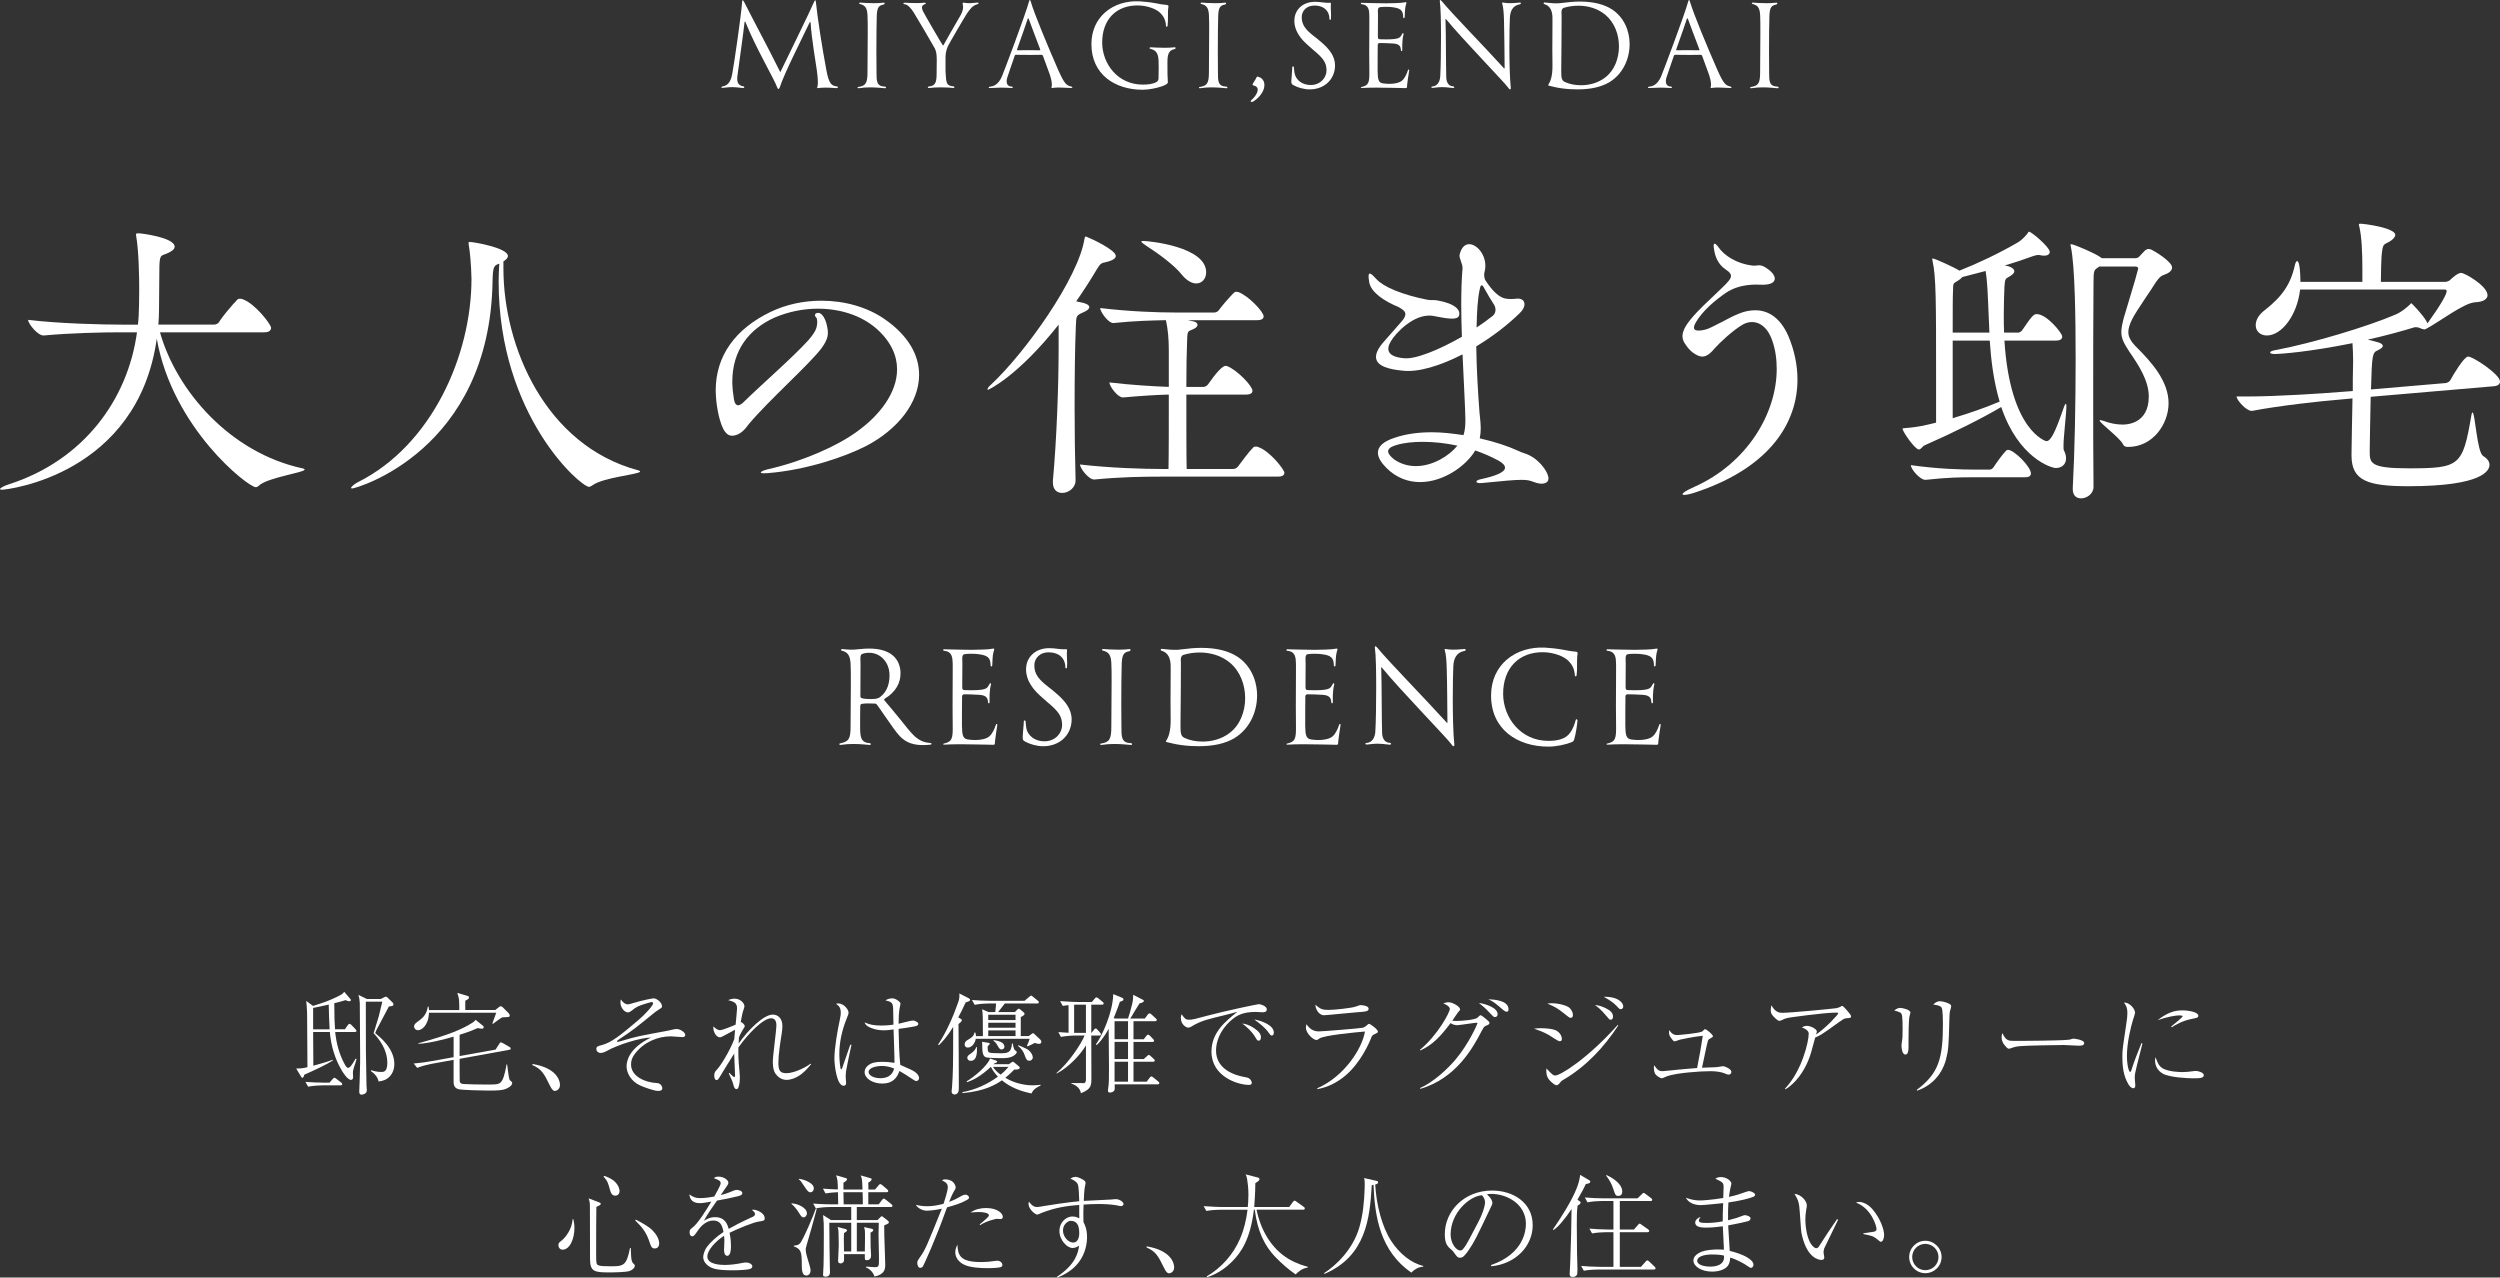 <?xml version="1.0" encoding="UTF-8"?>
<svg id="_レイヤー_2" data-name="レイヤー 2" xmlns="http://www.w3.org/2000/svg" viewBox="0 0 398.652 203.716">
  <rect x="0" y="0" width="398.652" height="203.716" fill="#333333" stroke="none"/>
  <defs>
    <style>
      .cls-1 {
        fill: #fff;
        stroke-width: 0px;
      }
    </style>
  </defs>
  <g id="_レイヤー_1-2" data-name="レイヤー 1">
    <g>
      <g>
        <path class="cls-1" d="M133.955,118.544c1.342-.291,1.678-.649,1.678-2.618,0-1.767.044-4.675.044-7.068,0-1.208,0-2.281-.044-3.02-.068-1.343-.471-1.856-1.41-2.081-.179-.044-.09-.268.045-.268.537.044.85.111,1.432.111.336,0,.761-.022,1.365-.09.559-.066,1.073-.089,1.543-.089,3.512,0,4.877,1.7,4.988,3.735.09,1.723-.805,3.244-2.506,4.25-.066.045-.156.18-.066.269.648.738,1.409,1.678,2.55,3.064,1.723,2.104,2.64,3.646,4.81,3.736.179,0,.246.246-.022.269-.425.044-.827.066-1.186.066-2.976,0-3.848-1.498-5.146-3.311-.895-1.23-1.633-2.394-2.214-3.154-.112-.156-.246-.156-.38-.156-.381,0-.717-.022-1.052-.022s-.649.022-.939.067c-.179.022-.246.134-.269.336-.022.246-.022,2.952-.022,3.377.022,1.521.067,2.461,1.499,2.551.246,0,.291.312.021.29-.604-.044-1.521-.156-2.617-.156-.648,0-1.319.045-2.058.156-.156.045-.245-.224-.044-.245ZM141.828,107.27c-.111-1.477-1.252-3.177-3.243-3.177-.224,0-.447.022-.693.067-.604.111-.693.269-.693.872,0,.224.022.716.022.895,0,.112-.022,4.854-.022,5.056,0,.157.044.313.246.358.425.134,1.387.156,1.968.111.426-.022.738-.156.939-.312,1.142-.851,1.589-2.282,1.477-3.87Z"/>
        <path class="cls-1" d="M154.914,110.066c2.684,0,2.482-.402,2.908-1.052.111-.156.246-.021.201.112-.291,1.118-.224,2.438-.224,2.863,0,.201-.224.246-.246,0-.045-.492-.089-1.074-1.274-1.186-.783-.045-2.193-.112-2.506-.09-.18,0-.336.09-.357.291-.023.246-.023,4.295-.023,4.72.023,1.544.156,2.059.939,2.192.336.045.738.09,1.141.09.873,0,1.768-.157,2.26-.56.515-.425.85-1.208,1.074-1.879.066-.201.246-.156.223.045-.111.716-.312,2.035-.357,2.505-.045.56.022.649-.336.649-.156,0-.424-.022-.805-.022-.805,0-2.617-.067-4.406-.067-.895,0-1.812.022-2.572.067-.18.022-.225-.157-.023-.18,1.342-.29,1.41-.895,1.387-2.863-.021-1.051-.021-2.08-.021-3.042,0-2.192.021-4.116.021-5.659v-1.097c-.021-1.028-.066-2.013-1.387-2.125-.179,0-.156-.246-.045-.246,1.298.022,2.842.09,4.452.09.626,0,1.229-.022,1.856-.045.716-.022,1.029-.067,1.297-.111.537-.09.516-.112.314.581-.135.447-.157,1.633-.18,2.036-.022.29-.268.224-.268,0,0-1.23-.516-1.589-1.924-1.768-.27-.045-.717-.067-1.164-.067-.38,0-.783.022-1.074.067-.268.045-.357.291-.357.671,0,.201.022.627.022.783,0,.134-.022,3.512-.022,3.713,0,.381.022.56.381.56.402.022.783.022,1.096.022Z"/>
        <path class="cls-1" d="M163.525,118.276c-.268-.157-.469-.202-.447-.738.022-.738.156-1.7.18-2.506,0-.246.29-.134.29,0,0,.201.045.671.09.962.201,1.343,1.432,2.26,2.997,2.215,1.7-.045,2.773-1.364,2.729-2.707-.045-1.252-.492-2.013-2.371-3.557-.403-.357-.827-.716-1.208-1.073-1.566-1.432-2.371-3.021-2.125-4.698.201-1.454,1.498-2.863,3.758-2.818.783,0,1.744.224,2.527.179.156-.022.225.022.201.135-.089.872.09,1.767,0,2.751,0,.224-.268.201-.268-.022.021-.983-.56-2.281-2.483-2.371-1.565-.089-2.46.939-2.46,2.059-.023,1.454.827,2.349,2.17,3.399.402.291.805.627,1.162.94,1.589,1.319,2.617,2.639,2.617,4.295,0,.245-.021.491-.066.76-.381,2.192-2.237,3.535-4.52,3.513-.939,0-2.102-.336-2.773-.716Z"/>
        <path class="cls-1" d="M180.302,118.499c.268,0,.312.312.021.29-.604-.044-1.543-.156-2.639-.156-.65,0-1.344.045-2.082.156-.156.045-.268-.201-.043-.224,1.342-.201,1.654-.671,1.654-2.64,0-1.767.045-4.72.045-7.158,0-1.207,0-2.304-.045-3.042-.066-1.342-.447-1.767-1.387-1.99-.18-.045-.09-.246.045-.246.537.044,1.453.111,2.461.111.559,0,1.162-.022,1.723-.09.357-.044.246.291.021.336-.85.156-1.141.515-1.207,1.969-.045,1.342-.068,4.049-.068,6.487,0,1.409.023,2.729.023,3.646,0,1.521-.023,2.506,1.477,2.551Z"/>
        <path class="cls-1" d="M185.982,118.074c.291-.425.717-1.364.693-3.333-.021-1.073-.021-1.99-.021-2.841,0-1.901.021-3.355.021-4.72v-1.029c-.021-1.006-.312-2.08-1.477-2.394-.178-.044-.111-.29.023-.29.559.022,1.207.156,2.059.156.334,0,.693,0,1.096-.067,1.162-.156,2.215-.246,3.176-.246,2.551,0,4.43.537,5.771,1.409,2.104,1.388,3.131,3.781,3.131,6.196,0,2.685-1.252,5.392-3.668,6.823-1.453.85-3.355,1.253-5.615,1.253-.871,0-1.789-.045-2.773-.18-.939-.111-1.924-.38-2.326-.47-.156-.022-.201-.089-.09-.269ZM188.287,105.167c.021.201.021.648.021.827-.021,2.26,0,5.413-.066,9.664-.021,1.342.111,1.767.648,2.013.807.381,1.834.582,2.887.582,1.477,0,3.041-.403,4.316-1.387,1.633-1.23,2.461-3.378,2.461-5.548,0-2.103-.783-4.25-2.395-5.615-1.408-1.186-3.176-1.655-4.854-1.655-.916,0-1.812.135-2.594.381-.246.066-.426.357-.426.738Z"/>
        <path class="cls-1" d="M209.65,110.066c2.684,0,2.482-.402,2.908-1.052.111-.156.246-.021.201.112-.291,1.118-.225,2.438-.225,2.863,0,.201-.223.246-.246,0-.045-.492-.09-1.074-1.275-1.186-.781-.045-2.191-.112-2.504-.09-.18,0-.336.09-.359.291-.021.246-.021,4.295-.021,4.72.021,1.544.156,2.059.939,2.192.336.045.738.09,1.141.09.873,0,1.768-.157,2.26-.56.514-.425.85-1.208,1.074-1.879.066-.201.246-.156.223.045-.111.716-.312,2.035-.357,2.505-.045.56.021.649-.336.649-.156,0-.426-.022-.805-.022-.807,0-2.617-.067-4.406-.067-.896,0-1.812.022-2.574.067-.178.022-.223-.157-.021-.18,1.342-.29,1.408-.895,1.387-2.863-.021-1.051-.021-2.08-.021-3.042,0-2.192.021-4.116.021-5.659v-1.097c-.021-1.028-.066-2.013-1.387-2.125-.18,0-.156-.246-.045-.246,1.297.022,2.842.09,4.451.09.627,0,1.23-.022,1.857-.045.715-.022,1.029-.067,1.297-.111.537-.09.516-.112.312.581-.133.447-.156,1.633-.178,2.036-.023.29-.27.224-.27,0,0-1.23-.514-1.589-1.924-1.768-.268-.045-.715-.067-1.162-.067-.381,0-.783.022-1.074.067-.268.045-.357.291-.357.671,0,.201.021.627.021.783,0,.134-.021,3.512-.021,3.713,0,.381.021.56.381.56.402.022.781.022,1.096.022Z"/>
        <path class="cls-1" d="M231.66,111.274c0,2.707.066,5.749.246,7.404.045.402-.223.425-.447.022-.381-.648-8.434-8.948-10.982-12.102-.18-.225-.246-.313-.225-.022.09,2.505.066,8.008.135,10.178,0,.648.201,1.655,1.23,1.7.223,0,.334.335-.068.291-.85-.09-1.342-.157-1.9-.157-.426,0-.895.045-1.633.135-.336.045-.402-.224-.113-.246.939-.067,1.365-.917,1.41-1.835.09-1.432.135-4.316.135-7.068,0-2.617-.045-5.145-.201-6.174-.068-.358.066-.515.402-.09,1.609,1.991,7.65,8.165,11.051,11.923.066.067.111.067.111-.066-.023-1.901-.045-6.622-.111-8.434-.023-1.163-.113-2.461-.314-3.042-.066-.18,0-.224.135-.201.357.066.738.111,1.23.111.469,0,1.029-.045,1.812-.111.178-.022.246.268-.045.312-1.299.224-1.701,1.253-1.768,2.371-.045.896-.09,2.886-.09,5.101Z"/>
        <path class="cls-1" d="M237.767,110.915c0-4.966,3.936-7.852,8.545-7.649.805.044,1.945.156,2.908.335.783.156,1.408.269,2.057.313.225.022.314.156.291.269-.066.312-.09.782-.09,1.274v.672c0,.491,0,1.028-.066,1.521-.045.269-.291.269-.291-.022-.066-1.073-.514-1.723-.984-2.214-.715-.738-2.303-1.365-3.959-1.41-3.938-.089-6.531,2.506-6.486,6.733.045,3.624,2.705,7.404,7.246,7.404,1.41,0,2.707-.291,3.4-1.253.516-.671.783-1.521.918-2.035.066-.269.291-.156.291.022-.045.738-.291,2.237-.492,2.908-.111.402-.156.447-.537.604-.783.313-2.305.671-3.602.671-4.967,0-9.148-2.751-9.148-8.143Z"/>
        <path class="cls-1" d="M260.695,110.066c2.686,0,2.484-.402,2.908-1.052.111-.156.246-.021.201.112-.291,1.118-.223,2.438-.223,2.863,0,.201-.225.246-.246,0-.045-.492-.09-1.074-1.275-1.186-.783-.045-2.193-.112-2.506-.09-.178,0-.336.09-.357.291-.023.246-.023,4.295-.023,4.72.023,1.544.158,2.059.939,2.192.336.045.738.09,1.143.09.871,0,1.766-.157,2.258-.56.516-.425.852-1.208,1.074-1.879.066-.201.246-.156.225.045-.113.716-.314,2.035-.359,2.505-.045.56.023.649-.334.649-.158,0-.426-.022-.807-.022-.805,0-2.617-.067-4.406-.067-.895,0-1.812.022-2.572.067-.18.022-.225-.157-.023-.18,1.344-.29,1.41-.895,1.389-2.863-.023-1.051-.023-2.08-.023-3.042,0-2.192.023-4.116.023-5.659v-1.097c-.023-1.028-.068-2.013-1.389-2.125-.178,0-.156-.246-.043-.246,1.297.022,2.84.09,4.451.09.625,0,1.23-.022,1.855-.045.717-.022,1.029-.067,1.299-.111.535-.09.514-.112.312.581-.135.447-.156,1.633-.18,2.036-.021.29-.268.224-.268,0,0-1.23-.516-1.589-1.924-1.768-.27-.045-.717-.067-1.164-.067-.379,0-.783.022-1.072.067-.27.045-.359.291-.359.671,0,.201.023.627.023.783,0,.134-.023,3.512-.023,3.713,0,.381.023.56.381.56.402.022.783.022,1.096.022Z"/>
      </g>
      <g>
        <path class="cls-1" d="M129.263,3.685c-.021-.22-.08-.26-.2-.02-1.078,2.297-3.994,7.99-4.713,10.247-.121.36-.301.36-.42.02-.479-1.358-3.396-6.252-5.014-10.307-.08-.219-.18-.279-.199-.02-.221,2.037-.819,6.152-1.079,8.129-.04.28-.08.56-.08.819,0,.599.2,1.098.979,1.218.199.02.239.299-.121.26-.758-.08-1.178-.14-1.678-.14-.398,0-.818.04-1.478.12-.3.04-.3-.18-.06-.22.998-.16,1.357-.959,1.558-1.978.319-1.718,1.458-9.547,1.578-11.485.021-.32.1-.419.319-.02,1.938,3.835,3.336,6.332,5.772,11.205.999-2.077,4.674-9.547,5.373-11.185.14-.32.26-.419.3-.02.239,2.437.998,7.291,1.678,10.906.42,2.237.839,2.477,1.738,2.577.139.02.159.279-.16.26-.779-.06-1.318-.08-1.738-.08-.539,0-.839.04-1.158.08-.199.02-.18-.08-.12-.22.06-.16.08-.4.08-.699,0-.56-.08-1.258-.159-1.857-.2-1.478-.819-4.914-.999-7.59Z"/>
        <path class="cls-1" d="M141.086,13.812c.239,0,.279.279.02.259-.539-.04-1.379-.14-2.357-.14-.579,0-1.198.04-1.857.14-.14.04-.239-.18-.039-.2,1.197-.18,1.478-.599,1.478-2.357,0-1.578.04-4.214.04-6.392,0-1.078,0-2.057-.04-2.716-.06-1.198-.399-1.578-1.238-1.777-.16-.04-.08-.22.04-.22.479.04,1.298.1,2.197.1.499,0,1.038-.02,1.537-.08.32-.04.221.259.021.299-.759.14-1.019.459-1.079,1.758-.039,1.198-.06,3.615-.06,5.792,0,1.258.021,2.437.021,3.255,0,1.358-.021,2.237,1.318,2.277Z"/>
        <path class="cls-1" d="M146.159.489c.42,0,.839,0,1.278-.06.239-.02.22.2.06.239-.34.1-.479.28-.479.54,0,.16.06.359.159.579.22.459,3.036,5.293,3.136,5.393.1.12.12.06.18-.06.141-.299,1.978-3.476,2.717-4.754.3-.539.459-1.098.3-1.718-.021-.14,0-.259.2-.219.279.04.498.08.799.08.318,0,.719-.04,1.377-.1.141-.02.28.18-.02.259-.799.22-1.198.799-1.697,1.518-.24.34-2.877,4.854-3.016,5.173-.32.759-.4,1.278-.381,2.137v1.238c0,.439,0,.839.021.979.101,1.478.08,1.977,1.259,2.057.18.02.199.28-.02.26-.48-.06-1.26-.1-2.038-.1-.659,0-1.318.04-1.817.1-.279.04-.3-.22-.04-.24,1.118-.1,1.218-.799,1.218-2.217,0-.539.021-1.618.021-2.077-.021-.859-.06-1.238-.3-1.758-.14-.299-3.195-5.493-3.416-5.812-.379-.579-.898-1.238-1.457-1.258-.221,0-.16-.239,0-.239.779.04,1.378.06,1.957.06Z"/>
        <path class="cls-1" d="M164.253,8.758c-.879,0-1.737,0-2.218-.02-.139,0-.199.06-.219.12-.619,1.758-1.1,3.256-1.158,3.396-.08.2-.141.459-.141.699,0,.439.199.839.84.859.199,0,.219.24-.08.22-.72-.04-1.139-.06-1.639-.06-.439,0-.938.02-1.758.06-.34.02-.26-.2.021-.22.938-.06,1.538-.839,1.878-1.658.199-.419,3.774-9.907,4.294-11.864.079-.319.18-.439.3-.02.499,1.798,2.796,7.311,4.395,10.946.998,2.217,1.298,2.417,2.097,2.597.14.04.26.24-.101.22-.979-.04-1.577-.08-1.996-.08-.42,0-.68.04-.959.08-.141.02-.16-.04-.12-.18.159-.659-.22-1.817-.439-2.376l-.959-2.617c-.021-.06-.12-.12-.22-.12-.52.02-1.178.02-1.817.02ZM163.954,7.999c.619,0,1.258.02,1.777.02.12,0,.18-.02.141-.14-.879-2.337-1.777-4.674-1.798-4.794-.06-.22-.159-.2-.22-.02-.02.14-.859,2.497-1.678,4.833-.02.06,0,.12.08.12.479,0,1.078-.02,1.697-.02Z"/>
        <path class="cls-1" d="M183.407,7.78c-.16-.02-.08-.26.039-.24.48.02,1.318.08,2.238.08.539,0,1.117-.02,1.637-.08.221-.02.16.26.021.28-.779.14-1.16.579-1.18,1.877v.979c0,.759,0,1.678.061,2.297.02.2.08.439-.979.799-.76.26-1.998.539-3.037.539-4.434,0-8.168-2.457-8.168-7.271,0-4.434,3.516-7.011,7.629-6.831.719.04,1.699.14,2.557.299.699.14,1.26.24,1.838.28.199.02.279.14.26.24-.061.279-.08.699-.08,1.138v.6c0,.439,0,.918-.061,1.358-.02.18-.258.22-.258-.04-.041-.938-.439-1.538-.859-1.977-.639-.659-2.037-1.199-3.516-1.239-3.535-.08-5.832,2.237-5.793,6.012.041,3.236,2.418,6.611,6.473,6.611.777,0,1.578-.08,2.156-.399.34-.18.359-.479.359-.679.02-.399.02-.999.02-1.598,0-.439,0-.859-.02-1.179-.061-1.218-.459-1.658-1.338-1.857Z"/>
        <path class="cls-1" d="M195.53,13.812c.24,0,.279.279.02.259-.539-.04-1.377-.14-2.355-.14-.58,0-1.199.04-1.857.14-.141.04-.24-.18-.041-.2,1.199-.18,1.479-.599,1.479-2.357,0-1.578.039-4.214.039-6.392,0-1.078,0-2.057-.039-2.716-.061-1.198-.4-1.578-1.238-1.777-.16-.04-.08-.22.039-.22.48.04,1.299.1,2.197.1.5,0,1.039-.02,1.539-.08.318-.04.219.259.02.299-.76.14-1.02.459-1.078,1.758-.041,1.198-.061,3.615-.061,5.792,0,1.258.02,2.437.02,3.255,0,1.358-.02,2.237,1.318,2.277Z"/>
        <path class="cls-1" d="M199.864,16.169c-.34.2-.539,0-.379-.14.479-.439.838-.879.998-1.338.219-.659-.061-.919-.58-1.059-.158-.04-.238-.12-.08-.36l.439-.719c.102-.2.121-.4.381-.32.398.12.938.459.979,1.238.02.479-.141.939-.4,1.358-.359.579-.857,1.039-1.357,1.338Z"/>
        <path class="cls-1" d="M206.315,13.612c-.24-.14-.42-.18-.4-.659.02-.659.141-1.518.16-2.237,0-.22.26-.12.26,0,0,.18.039.599.08.859.18,1.199,1.277,2.018,2.676,1.978,1.518-.04,2.477-1.218,2.438-2.417-.041-1.119-.439-1.797-2.117-3.176-.359-.319-.74-.639-1.078-.959-1.398-1.278-2.117-2.697-1.898-4.195.18-1.298,1.338-2.557,3.355-2.517.699,0,1.559.2,2.258.16.139-.02.199.02.18.12-.08.779.08,1.578,0,2.457,0,.2-.24.18-.24-.02.02-.878-.5-2.037-2.217-2.117-1.398-.08-2.197.839-2.197,1.838-.02,1.298.738,2.097,1.938,3.036.359.26.719.56,1.039.839,1.418,1.178,2.336,2.356,2.336,3.835,0,.22-.02.439-.059.679-.34,1.958-1.998,3.156-4.035,3.136-.84,0-1.877-.3-2.477-.639Z"/>
        <path class="cls-1" d="M221.034,6.282c2.396,0,2.217-.359,2.598-.939.1-.14.219-.02.18.1-.26.999-.201,2.177-.201,2.557,0,.18-.199.22-.219,0-.039-.439-.08-.959-1.139-1.059-.699-.04-1.957-.1-2.236-.08-.16,0-.301.08-.32.26-.02.22-.02,3.835-.02,4.214.02,1.378.139,1.838.838,1.958.301.04.66.08,1.02.08.779,0,1.578-.14,2.018-.5.459-.379.758-1.079.959-1.678.059-.18.219-.14.199.04-.1.639-.279,1.817-.32,2.237-.039.5.021.58-.299.58-.141,0-.379-.02-.719-.02-.719,0-2.338-.06-3.936-.06-.799,0-1.617.02-2.297.06-.16.02-.199-.14-.02-.16,1.197-.259,1.258-.799,1.238-2.557-.02-.938-.02-1.857-.02-2.716,0-1.958.02-3.675.02-5.053v-.979c-.02-.918-.061-1.797-1.238-1.897-.16,0-.141-.22-.041-.22,1.16.02,2.537.08,3.975.08.561,0,1.1-.02,1.658-.04.641-.02.92-.06,1.158-.1.48-.08.461-.1.281.519-.121.399-.141,1.458-.16,1.818-.02.26-.24.2-.24,0,0-1.099-.459-1.418-1.717-1.578-.24-.04-.641-.06-1.039-.06-.34,0-.699.02-.959.06-.24.04-.32.26-.32.599,0,.18.021.56.021.699,0,.12-.021,3.136-.021,3.315,0,.34.021.5.34.5.359.02.699.02.979.02Z"/>
        <path class="cls-1" d="M240.686,7.36c0,2.417.061,5.133.221,6.611.039.359-.199.379-.4.02-.338-.579-7.529-7.99-9.807-10.806-.16-.2-.219-.28-.199-.02.08,2.237.061,7.15.119,9.088,0,.579.18,1.478,1.1,1.518.199,0,.299.299-.061.26-.76-.08-1.199-.14-1.697-.14-.381,0-.799.04-1.459.12-.299.04-.359-.2-.1-.22.84-.06,1.219-.819,1.258-1.638.08-1.278.121-3.854.121-6.312,0-2.337-.041-4.594-.18-5.513-.061-.32.059-.459.359-.08,1.438,1.778,6.83,7.291,9.867,10.646.059.06.1.06.1-.06-.02-1.698-.041-5.913-.1-7.53-.021-1.039-.1-2.197-.279-2.716-.061-.16,0-.2.119-.18.318.06.658.1,1.098.1.42,0,.92-.04,1.619-.1.158-.02.219.239-.041.279-1.158.2-1.518,1.119-1.578,2.117-.039.799-.08,2.577-.08,4.554Z"/>
        <path class="cls-1" d="M246.938,13.432c.26-.379.639-1.218.619-2.976-.02-.959-.02-1.777-.02-2.537,0-1.698.02-2.996.02-4.214v-.919c-.02-.898-.279-1.857-1.318-2.137-.16-.04-.1-.259.02-.259.5.02,1.078.14,1.838.14.299,0,.619,0,.979-.06,1.039-.14,1.977-.22,2.836-.22,2.277,0,3.955.479,5.154,1.258,1.877,1.239,2.795,3.376,2.795,5.533,0,2.397-1.117,4.814-3.275,6.092-1.299.759-2.996,1.119-5.014,1.119-.777,0-1.598-.04-2.477-.16-.838-.1-1.717-.339-2.076-.419-.141-.02-.18-.08-.08-.24ZM248.995,1.908c.02.18.02.579.02.739-.02,2.018,0,4.833-.059,8.629-.021,1.198.1,1.578.578,1.797.719.34,1.639.52,2.576.52,1.318,0,2.717-.36,3.855-1.238,1.459-1.099,2.197-3.016,2.197-4.954,0-1.877-.699-3.795-2.137-5.014-1.258-1.059-2.836-1.478-4.334-1.478-.82,0-1.619.12-2.318.34-.219.06-.379.319-.379.659Z"/>
        <path class="cls-1" d="M269.366,8.758c-.877,0-1.736,0-2.217-.02-.139,0-.199.06-.219.12-.619,1.758-1.1,3.256-1.158,3.396-.08.2-.141.459-.141.699,0,.439.199.839.84.859.199,0,.219.24-.08.22-.719-.04-1.139-.06-1.639-.06-.439,0-.939.02-1.758.06-.34.02-.26-.2.02-.22.939-.06,1.539-.839,1.879-1.658.199-.419,3.775-9.907,4.293-11.864.08-.319.18-.439.301-.02.5,1.798,2.797,7.311,4.395,10.946.998,2.217,1.297,2.417,2.096,2.597.141.04.26.24-.1.22-.979-.04-1.578-.08-1.996-.08-.42,0-.68.04-.959.08-.141.02-.16-.04-.121-.18.16-.659-.219-1.817-.439-2.376l-.957-2.617c-.021-.06-.121-.12-.221-.12-.52.02-1.178.02-1.818.02ZM269.067,7.999c.619,0,1.258.02,1.777.02.121,0,.18-.02.141-.14-.879-2.337-1.777-4.674-1.799-4.794-.059-.22-.158-.2-.219-.02-.02.14-.859,2.497-1.678,4.833-.02.06,0,.12.08.12.479,0,1.078-.02,1.697-.02Z"/>
        <path class="cls-1" d="M283.426,13.812c.24,0,.279.279.02.259-.539-.04-1.377-.14-2.355-.14-.58,0-1.199.04-1.857.14-.141.04-.24-.18-.041-.2,1.199-.18,1.479-.599,1.479-2.357,0-1.578.039-4.214.039-6.392,0-1.078,0-2.057-.039-2.716-.061-1.198-.4-1.578-1.238-1.777-.16-.04-.08-.22.039-.22.48.04,1.299.1,2.197.1.5,0,1.039-.02,1.539-.08.318-.04.219.259.02.299-.76.14-1.02.459-1.078,1.758-.041,1.198-.061,3.615-.061,5.792,0,1.258.02,2.437.02,3.255,0,1.358-.02,2.237,1.318,2.277Z"/>
      </g>
      <g>
        <path class="cls-1" d="M25.51,52.99c2.647,9.369,11.201,19.196,22.709,21.691.255.051.357.103.357.204,0,.458-5.958,1.272-7.281,2.546-.153.152-.307.255-.51.255-1.223,0-13.289-9.421-15.785-23.678C21.945,75.7,1.17,78.093.305,78.093c-.203,0-.305-.051-.305-.103,0-.152.61-.509,1.426-.764,11.863-3.819,18.941-13.443,20.418-24.237h-2.648c-2.647,0-7.943.102-12.221.509h-.051c-.916,0-2.443-1.884-2.443-2.495,4.939.611,12.17.764,14.919.764h2.597c.203-1.527.203-5.041.203-5.601,0-1.68-.051-6.212-.508-8.656v-.102c0-.204.102-.204.457-.204.357,0,5.703.662,5.703,2.138,0,.459-.611.815-1.324,1.121-.967.356-1.119.152-1.119,2.953,0,1.935-.051,4.125-.051,6.008,0,.815-.051,1.579-.103,2.342h8.86c.305,0,.662-.153.814-.407.509-.866,2.189-2.852,2.953-3.615.102-.102.254-.102.407-.102s.255,0,.356.051c1.986.662,4.582,4.023,4.582,4.583,0,.356-.254.713-1.068.713h-16.65Z"/>
        <path class="cls-1" d="M78.545,44.791c-.406,27.14-21.844,33.098-22.354,33.098-.152,0-.203,0-.203-.102,0-.153.51-.611,1.12-.917,11.763-5.907,18.076-20.215,18.076-32.436-.051-2.291-.255-4.48-.458-5.499v-.204c0-.102,0-.153.102-.153.764,0,6.161.967,6.161,2.24,0,.306-.255.561-.713.866v1.12c0,12.526,6.722,28.209,21.437,32.181.255.051.357.153.357.204,0,.458-5.856.916-7.588,2.189-.203.152-.406.254-.56.254-1.324,0-14.41-11.355-14.41-32.741,0-.967.051-1.884.103-2.852-.815.306-1.02.356-1.07,2.75Z"/>
        <path class="cls-1" d="M122.426,75.445c-1.833.153-1.068-.356,0-.61,5.449-1.223,10.998-3.667,14.156-5.958,3.717-2.647,6.466-6.263,6.466-9.98,0-2.189-.968-4.43-3.259-6.466-2.494-2.189-5.906-3.208-9.369-3.208-2.393,0-4.786.509-6.925,1.426-4.022,1.833-6.722,5.143-6.722,10.234,0,.866.103,1.782.256,2.75.152.968.61,1.426,1.578.459,2.902-2.852,7.739-7.027,10.285-9.827.662-.764,1.12-1.426,1.273-1.935.254-.866.152-1.527,0-1.68-.357-.356-.255-.713.254-.764.611-.051,1.223.865,1.477,2.189.255,1.222.153,1.986-.865,3.411-1.936,2.597-8.3,8.198-11.609,12.119-.356.459-1.069,1.579-2.291,1.833-.713.152-1.63.051-2.343-2.495-.255-.916-.458-1.986-.56-2.954-.051-.56-.102-1.171-.102-1.731,0-5.55,3.156-9.827,8.758-12.526,2.545-1.222,5.346-1.782,8.096-1.782,3.717,0,7.281,1.018,10.031,2.902,3.92,2.699,5.55,5.855,5.55,8.911,0,4.481-3.462,8.758-8.452,11.354-3.26,1.681-9.42,3.82-15.684,4.329Z"/>
        <path class="cls-1" d="M168.812,51.768c-6.569,8.3-11.202,10.387-11.253,10.387s-.102-.051-.102-.051c0-.153.203-.459.509-.713,5.499-5.092,14.003-17.058,14.97-23.321.051-.254.102-.356.204-.356.051,0,.152.051.255.102.561.204,4.531,2.037,4.531,3.004,0,.356-.459.713-1.527.968-.764.153-.916.204-1.477,1.12-1.02,1.731-2.139,3.462-3.311,5.143l1.172.255c.662.204.916.407.916.662,0,.306-.407.611-1.018.866-1.02.459-1.07.509-1.121,2.037-.152,3.615-.203,8.249-.203,12.984,0,3.921.051,7.943.152,11.661.051,1.223-1.068,2.088-2.139,2.088-.814,0-1.477-.509-1.477-1.681v-.254c.611-6.671.917-15.226.917-21.285v-3.615ZM185.004,76.005c-2.699,0-6.365.051-10.49.458h-.051c-.865,0-2.24-1.782-2.24-2.393,4.838.56,10.184.713,12.984.713h1.121c.051-2.191.051-7.384.051-11.865-2.088.051-4.43.204-7.281.458h-.051c-.816,0-2.139-1.782-2.139-2.393,3.41.407,6.822.611,9.471.713v-5.754c0-1.986-.154-3.513-.459-4.888-2.291.051-4.939.102-8.35.459h-.053c-.814,0-2.086-1.833-2.086-2.394,4.633.56,9.164.713,11.863.713h6.365c.305,0,.611-.204.764-.458.561-.764,1.578-1.935,2.342-2.699.102-.102.254-.153.357-.153.152,0,.254.051.355.051,1.629.611,4.023,3.157,4.023,3.87,0,.305-.205.611-1.02.611h-11.1l.967.204c.408.102.611.306.611.56,0,.204-.203.459-.662.662-.967.458-.967.051-1.018,2.546-.051.916-.102,3.615-.102,6.67h2.748c.256,0,.561-.204.713-.407,1.273-1.833,2.291-2.954,2.801-2.954.102,0,.203.051.256.051,1.578.611,4.021,3.157,4.021,3.921,0,.306-.203.611-1.018.611h-9.521c0,4.684,0,9.929.051,11.865h7.434c.305,0,.611-.204.764-.409.611-.814,1.68-2.291,2.443-3.055.102-.102.256-.102.408-.102.102,0,.254,0,.305.051,1.885.611,4.227,3.616,4.227,4.125,0,.306-.203.611-1.068.611h-18.738ZM188.518,43.875c-1.324-1.68-3.922-3.513-5.805-4.735-.459-.306-.713-.509-.713-.611,0-.051.102-.102.305-.102.967,0,10.031.916,10.031,4.99,0,1.018-.662,1.782-1.578,1.782-.662,0-1.477-.408-2.24-1.324Z"/>
        <path class="cls-1" d="M228.328,50.342c-2.852-.306-5.754,2.699-6.568,4.125-.713,1.222-.611,2.393,2.037,2.647,1.883.255,5.754-1.375,9.318-3.411-.053-1.681-.104-3.361-.104-4.99,0-2.139.051-4.175.205-5.907.051-.764-.611-1.629-.459-2.24.305-1.171.865-1.629,1.527-1.629,1.375,0,3.055,2.139,2.445,4.43-.053.204-.154.662.102,1.273,1.17,1.833,2.24,2.75,3.156,2.953.408.102,1.223.102,1.68.051.918-.153,1.426.255,1.426.866,0,.458-.254.967-.814,1.477-2.037,1.986-4.43,3.768-6.873,5.245.051,3.87.305,7.689.457,9.726.051,1.12.256,2.24.256,3.36,0,.509-.051,1.07-.154,1.579,2.445.561,4.584,1.273,6.111,1.986.713.356,1.324.458,1.781.712,1.936.917,3.82,3.667,2.75,4.329-.406.255-1.018.306-1.986-.051-.66-.254-1.068-.356-1.984-.356-1.07,0-2.801.153-6.365.51-1.02.102-1.172-.407-.152-.611,2.393-.509,3.869-1.12,3.869-1.833,0-.357-.305-.713-1.018-1.121-1.121-.611-2.395-1.171-3.719-1.63-1.527,2.546-5.143,5.042-8.809,5.042-1.883,0-3.768-.662-5.346-2.24-.865-.866-1.375-1.681-1.375-2.445,0-.967.814-1.782,2.699-2.393,1.781-.611,3.818-.866,5.906-.866,1.68,0,3.361.204,5.041.459.254-.764.305-1.579.305-2.444,0-.56-.051-1.171-.051-1.731-.051-1.782-.254-5.041-.406-8.707-3.564,1.833-7.078,2.902-9.574,2.597-2.137-.204-4.225-.713-4.225-2.189,0-.611.355-1.426,1.271-2.444l2.902-3.31c1.121-1.375.154-1.731-.559-2.19-2.344-.967-4.379-2.342-4.686-3.92-.406-2.241.357-1.375,1.172-.509,1.068,1.171,3.971,2.444,8.096,3.259.459.102,1.068,0,1.578.102,2.902.509,3.768,1.578,3.463,2.444-.307.764-1.885.459-4.277,0h-.051ZM221.352,71.982c0,.356.357.814,1.02,1.323,1.068.713,2.24,1.019,3.41,1.019,2.648,0,5.246-1.578,6.621-3.259-1.885-.407-3.77-.61-5.551-.61-1.527,0-3.004.152-4.176.509-.865.255-1.324.561-1.324,1.019ZM235.457,52.226c.916-.611,1.781-1.222,2.545-1.833.662-.509.51-1.375.256-1.782-.51-.764-.918-1.477-1.783-3.004-.305-.255-.406-.051-.51.509-.355,1.527-.457,3.717-.508,6.11Z"/>
        <path class="cls-1" d="M273.893,46.574c2.24-2.139,2.801-2.597,1.273-3.615-1.223-.814-1.682-2.087-1.834-3.157-.254-1.324.203-1.069.713-.356.916,1.324,2.902,2.597,5.348,2.902.865.102,1.17-.306,2.139.306.916.56,1.477,1.222,1.477,1.782,0,.561-.611.968-1.885.968-1.375-.051-3.768-.153-5.957,1.324-1.631,1.12-3.666,2.801-4.787,4.735-.611,1.12-.152,1.477,1.477,1.12,1.121-.254,3.871-1.986,5.5-2.597.865-.356,1.73-.509,2.545-.509,2.189,0,4.074,1.324,5.297,4.175.916,2.189,1.426,4.532,1.426,6.874,0,6.874-4.379,13.901-15.785,17.822-1.682.611-2.547.662-2.547.459,0-.204.611-.611,1.885-1.172,8.453-3.768,13.137-11.762,13.137-18.789,0-1.579-.203-3.106-.713-4.532-.967-2.852-3.004-3.462-4.633-2.597-1.631.916-3.82,3.004-4.533,3.819-.609.713-1.221,1.324-1.984,1.324-.408,0-.918-.204-1.477-.611-.408-.306-.816-.713-1.273-1.426-.865-1.222-.256-2.495.865-3.87,1.324-1.629,2.852-2.953,4.328-4.379Z"/>
        <path class="cls-1" d="M319.627,54.313c.916,14.512,6.67,16.039,6.67,16.039.713,0,1.375-1.272,2.75-5.244.459-1.324.459-.459.459-.306,0,1.222-.459,4.786-.459,6.313,0,.306,0,.561.051.662.254.51.357.917.357,1.324,0,.968-.713,1.528-1.631,1.528-.713,0-5.957-1.579-8.707-9.726-3.207,1.884-7.586,4.073-12.221,6.11-.355.153-.559.662-.916.662-.611,0-2.596-2.852-2.596-3.31,0-.102.152-.051.406-.102.865-.051,2.547-.254,3.871-.611l1.068-.255v-7.332c0-11.915,0-15.989-.561-18.433,0-.153-.051-.204-.051-.306,0-.102.051-.102.102-.102.307,0,3.463,1.426,4.227,1.935,2.852-1.12,6.314-2.75,9.369-4.532.51-.305,1.121-.916,1.477-1.375.102-.153.152-.306.254-.306.408,0,3.311,2.495,3.311,3.208,0,.356-.305.611-.865.611-.152,0-.357,0-.561-.051-.152-.051-.254-.051-.408-.051-.305,0-.609.102-.916.204-1.375.509-2.902,1.018-4.43,1.477l.561.102c.662.204.967.509.967.815,0,.254-.254.509-.662.764-.764.459-.814.306-.916,1.731-.051,1.426-.102,2.953-.102,4.481,0,.916,0,1.884.051,2.8h2.291c.102,0,.459-.153.611-.407,1.426-2.088,1.781-2.546,2.291-2.546,1.629,0,4.074,3.055,4.074,3.564,0,.356-.205.662-1.02.662h-8.197ZM314.943,76.107c-2.344,0-4.074,0-7.893.407h-.051c-.816,0-2.293-1.68-2.293-2.342,4.328.612,7.994.713,10.439.713h2.139c.254,0,.51-.204.662-.459.457-.713,1.426-2.037,1.934-2.546.104-.103.205-.153.307-.153.967,0,3.666,2.699,3.666,3.768,0,.306-.203.611-.916.611h-7.994ZM317.029,48.305c-.051-.866-.102-3.361-.406-5.092l-3.717.967c-.152.204-.459.459-.918.713-.457.306-.559.204-.559,1.477-.051.916-.051,3.514-.051,6.67h5.855l-.205-4.735ZM311.379,54.313v12.373c2.697-.814,5.092-1.629,7.484-2.647-.967-3.259-1.375-6.67-1.578-9.726h-5.906ZM334.75,42.5l-.203.153c-.611.407-.713.458-.713,2.342-.051,5.652-.051,11.966-.051,18.432,0,4.735,0,9.521.051,14.207,0,1.121-1.07,1.833-1.986,1.833-.713,0-1.324-.407-1.324-1.477v-.152c.307-5.704.459-13.494.459-20.521,0-6.365-.102-14.919-.764-17.975-.051-.153-.051-.254-.051-.305q0-.102.051-.102c.102,0,.254.051.457.102.611.204,3.26,1.273,4.277,1.986l.203.152h5.297c.254,0,.51-.051.713-.305l.916-.968c.203-.102.357-.204.51-.204s.254.051.457.102c.561.254,3.311,1.935,3.311,2.852,0,.56-.561.916-1.273,1.171-.406.153-.662.254-1.273,1.12-.865,1.426-3.105,4.532-3.818,5.958-.406.815-.611,1.477-.611,2.037,0,.815.408,1.528,1.324,2.444,2.291,2.292,5.092,5.346,5.092,8.911,0,3.259-2.443,6.976-6.467,6.976-.406,0-.662-.102-.814-.458-.561-1.069-3.717-3.361-3.717-3.769,0-.051.051-.051.102-.051.102,0,.254.051.459.102,1.068.407,2.139.611,3.105.611.561,0,4.176-.051,4.176-4.481,0-2.495-1.578-4.939-3.055-7.078-.867-1.324-1.324-2.139-1.324-3.208,0-.611.152-1.324.406-2.291.459-1.629,1.834-5.958,2.24-7.638,0-.051.053-.102.053-.153,0-.204-.154-.356-.459-.356h-5.754Z"/>
        <path class="cls-1" d="M378.031,63.275c-.051,3.259-.154,6.925-.154,8.401v.255c0,1.884,0,2.75,6.162,2.75,8.197,0,8.656-.357,10.031-8.351.051-.407.152-.56.203-.56.408,0,.713,6.365,1.68,6.925.713.458,1.02.916,1.02,1.426,0,.866-.969,3.412-12.934,3.412-6.467,0-9.064-.865-9.064-4.888v-.407c0-1.172.104-5.602.154-8.708l-2.189.204c-2.648.204-9.625.967-13.799,1.782h-.104c-.865,0-2.393-1.731-2.393-2.292h1.629c4.99,0,12.373-.509,14.818-.713l2.088-.153v-1.935c0-.713.051-1.782.051-3.004,0-.866-.051-1.833-.102-2.699-6.773,1.375-11.406,1.731-12.426,1.731-.457,0-.713-.102-.713-.255,0-.102.307-.305,1.07-.407,5.602-1.069,14.359-3.666,18.992-5.652,1.02-.459,1.732-1.12,2.189-1.528.152-.152.203-.254.256-.254.102,0,1.934,1.935,2.443,2.902l.152.306c2.189-3.055,3.055-4.634,3.055-5.143,0-.152-.102-.254-.305-.254h-23.066c-.459,4.125-2.953,7.333-5.295,7.333-1.07,0-1.783-.713-1.783-1.63,0-.764.408-1.629,1.426-2.393,2.801-2.189,4.176-4.175,4.838-7.281.102-.356.203-.56.355-.56.408,0,.51,2.189.51,3.31h9.879v-2.189c0-2.342-.102-5.092-.51-6.721-.051-.102-.051-.153-.051-.204,0-.153.051-.153.254-.153.662,0,5.551.662,5.551,1.782,0,.306-.305.662-.764.967-1.121.713-1.223.204-1.426,2.495-.051.764-.102,2.801-.102,4.022h10.285c.254,0,.662-.153.814-.356.152-.153,1.121-1.069,1.682-1.069.609,0,4.225,2.088,4.225,3.564,0,.56-.609,1.069-1.984,1.12-1.783.102-5.602,3.055-7.791,4.227-.152.102-.254.102-.357.102-.051,0-.102,0-.102-.051-.152,0-.355-.051-.508-.153-.205-.102-.459-.153-.662-.153-.104,0-.256,0-.357.051-1.832.561-4.379,1.273-7.332,1.935l1.578.407c.561.153.814.356.814.611,0,.204-.254.407-.764.662-.865.408-.967.459-1.119,6.263l11.914-1.019c.307-.051.662-.254.764-.509.459-.866,2.189-3.717,2.801-3.717.814,0,5.092,2.852,5.092,3.972,0,.356-.254.713-1.018.764l-19.604,1.681Z"/>
      </g>
      <g>
        <g>
          <path class="cls-1" d="M56.521,169.959c-.248.765-.248.941-.248,1.084,0,.124.035.604.035.71,0,.444-.302.444-.337.444-.587,0-1.333-1.278-1.456-1.474-1.119-1.883-1.741-3.997-1.919-6.164h-2.664c0,.924,0,1.368.036,5.382,1.296-.354,2.326-.657,3.072-.941l.018.125c-1.262.781-3.002,1.562-4.547,2.255-.018.16-.106.48-.302.48-.089,0-.124-.054-.231-.231l-.746-1.243c.764,0,1.066-.035,1.795-.213-.018-2.273-.036-5.915-.054-8.188,0-.124,0-1.154-.142-2.38l1.083.8c1.776-.551,2.522-.835,3.659-1.368.816-.391,1.137-.568,1.314-.888l.923,1.083c.089.089.142.16.142.231,0,.159-.142.195-.248.195-.213,0-.443-.089-.604-.178-.391.124-.746.248-1.795.497,0,2.149.055,3.304.125,4.156h1.562l.463-.657c.088-.124.159-.213.266-.213.107,0,.23.089.32.178l.621.657c.089.088.178.177.178.302,0,.142-.16.159-.284.159h-3.108c.178,1.776.64,3.535,1.492,5.098.23.444.391.622.568.622.248,0,.373-.178.764-.746.213-.338.338-.533.443-.729l.143.071c-.16.568-.195.675-.338,1.083ZM54.302,173.068h-2.877c-.568,0-1.563.071-2.292.213l-.426-.764c.994.071,1.972.125,2.967.125h.869l.498-.568c.178-.195.195-.213.284-.213s.231.106.319.177l.746.568c.089.071.178.16.178.267,0,.178-.143.195-.267.195ZM52.42,160.191c-.055.018-2.043.462-2.487.533v3.41h2.629c-.071-1.314-.124-2.629-.142-3.943ZM60.358,172.447c-.071-.568-.55-1.208-1.226-1.652l.053-.142c.32.106.906.284,1.6.284.373,0,.977,0,.977-1.421,0-2.256-1.35-3.854-2.185-4.761.124-.426.817-2.664.835-2.734.035-.178.497-2.096.551-2.292h-2.629c0,8.153,0,8.188.106,13.321,0,.124.054.711.054.817,0,.604-.729.692-.836.692-.266,0-.373-.195-.373-.479,0-.302.072-1.634.072-1.918.088-2.807.07-2.948.07-3.997,0-1.988-.035-7.335-.053-8.223-.018-.444-.107-.978-.213-1.297l1.35.657h2.184l.568-.267c.09-.035.143-.106.285-.106.088,0,.195.106.266.16l.746.728c.143.125.178.214.178.338,0,.213-.106.284-.729.338-.142.319-1.35,2.521-2.006,3.801-.072.142-.125.302-.178.443.674.551,3.055,2.416,3.055,4.902,0,1.67-1.084,2.718-2.522,2.807Z"/>
          <path class="cls-1" d="M80.891,173.53c-.71.373-1.723.373-3.09.373-.816,0-3.996-.071-4.654-.213-.816-.195-.816-.889-.816-1.279v-3.41l-3.605.657c-.391.071-1.438.32-2.202.622l-.551-.692c.978-.089,1.954-.214,2.931-.392l3.428-.621c0-.462.018-2.753,0-3.269-1.527.444-4.014,1.084-5.612,1.137v-.089c5.009-1.367,6.997-2.255,8.579-3.25.319-.195.479-.391.551-.479l1.207.977c.07.054.07.106.07.231,0,.142-.159.213-.318.213-.072,0-.427-.071-.641-.106-.479.213-1.172.533-2.877,1.065v3.393l5.737-1.03.568-.888c.159-.231.177-.267.267-.267.07,0,.248.089.319.124l1.03.586c.089.054.23.143.23.284,0,.107-.07.16-.23.195l-7.922,1.439c0,.443,0,3.463.018,3.569.018.143.071.302.338.409.248.089,3.375.124,3.908.124,1.811,0,2.148,0,2.557-.729.338-.64.551-1.847.657-2.469h.106c.035.249.178,1.475.23,1.741.107.621.107.692.303.853.248.213.266.213.266.372,0,.409-.604.729-.781.817ZM80.98,162.18c-.143.019-.782.054-.924.054-.391.248-1.03.692-1.439,1.03l-.105-.071c.053-.143.604-1.67.621-1.705h-10.729c-.07,2.061-1.189,2.788-1.74,2.788-.426,0-.639-.337-.639-.586,0-.391.373-.64.888-1.012,1.03-.746,1.19-1.546,1.314-2.185h.089c.053.213.07.302.088.568h4.832c0-1.759-.018-1.848-.32-2.735l1.67.497c.143.035.195.124.195.23,0,.178-.106.303-.586.516,0,.302-.018,1.261,0,1.492h4.777l.586-.462c.071-.054.178-.143.285-.143.123,0,.283.124.337.178l.888.888c.071.071.213.249.213.444,0,.178-.213.213-.301.213Z"/>
          <path class="cls-1" d="M84.924,169.658c.834.16,2.256.444,3.339,1.368,1.03.905,1.03,1.847,1.03,2.007,0,.568-.444.924-.817.924-.284,0-.479-.231-.835-.941-.87-1.776-1.261-2.54-2.752-3.18l.035-.178Z"/>
          <path class="cls-1" d="M100.074,160.156c.23,0,.461-.071.852-.195,1.777-.533,3.162-.764,3.305-.764.515,0,1.332.692,1.332,1.243,0,.23-.054.267-.516.551-.338.213-.516.354-.816.586-2.842,2.309-3.429,2.788-5.275,3.996-.143.089-.586.391-.586.462s.053.106.105.106c.072,0,.409-.089.658-.16,2.379-.728,3.09-.834,7.317-1.616.408-.07,1.065-.284,1.474-.284.444,0,1.35.498,1.35.941,0,.267-.195.355-.461.355-.285,0-1.562-.124-1.83-.124-2.096,0-4.279.905-5.719,2.753-.462.586-.639,1.119-.639,1.723,0,1.9,2.184,2.877,4.174,2.983.674.036.816.693.816.817,0,.284-.195.427-.675.427-.657,0-2.273-.604-2.824-.853-1.527-.675-2.202-2.043-2.202-3.073,0-.816.373-2.895,3.89-4.582-1.669.018-5.257,1.119-7.104,2.167-.284.159-.657.284-.889.284-.426,0-.71-.249-.71-.64s.267-.462.782-.586c1.633-.409,3.09-1.634,5.879-3.979,1.207-1.03,2.379-2.345,2.379-2.7,0-.178-.142-.213-.213-.213-.124,0-1.688.444-2.185.692-.427.214-.657.391-.977.657-.267.213-.427.302-.64.302-.516,0-1.189-.71-1.189-1.598,0-.196.035-.338.07-.462.355.551.781.781,1.066.781Z"/>
          <path class="cls-1" d="M129.345,169.694c-.657.816-1.296,1.438-1.9,1.829-.622.391-1.332.675-2.024.675-.854,0-1.457-.533-1.776-1.013-.409-.604-.409-1.527-.409-1.936,0-.462.143-1.688.285-2.913.142-1.226.283-2.451.283-2.859,0-.515-.159-1.102-.834-1.102-1.244,0-3.605,2.362-5.223,4.653-.018,1.244-.018,1.865.16,3.695.071.852.071.94.071,1.189,0,.427-.071,1.102-.249,1.545-.053.125-.159.214-.283.214-.32,0-.427-.427-.516-.746-.125-.479-.195-.622-.729-1.794l.09-.054c.213.249.691.675.781.675.124,0,.142-.142.142-.213,0-.568-.142-3.02-.142-3.534-.338.515-2.186,3.517-2.381,3.854-.088.142-.213.372-.426.372s-.373-.266-.373-.692c0-.515.16-.692.426-.977.568-.586,2.008-2.859,2.771-4.867.035-.568.053-.745.124-1.491-.267.142-1.599.853-1.723.923-.497.267-.568.284-.71.284-.604,0-1.031-.94-1.031-1.491,0-.106,0-.16.036-.249.427.515.835.604,1.03.604.373,0,2.078-.692,2.486-.888.035-.408.23-2.291.23-2.558,0-.924-.479-1.083-1.42-1.35.213-.089.568-.231,1.029-.231.959,0,1.563.764,1.563,1.19,0,.195-.054.319-.231.853-.088.23-.248,1.083-.355,1.688.195,0,.641.426.641.639,0,.125-.019.125-.391.729-.268.427-.445.853-.533,1.084-.018.302-.054.781-.054.977,1.581-2.238,3.997-4.618,5.452-4.618.889,0,1.527.692,1.527,1.776,0,.568-.105,1.208-.123,1.332-.195,1.208-.516,3.339-.516,4.512,0,1.261.23,1.723,1.262,1.723,1.455,0,3.41-1.137,3.854-1.51l.106.071Z"/>
          <path class="cls-1" d="M135.775,166.603c-.195.87-.746,3.481-.854,4.139-.018.159-.07.692-.07.905,0,.178.07.924.07,1.084,0,.23-.142.408-.391.408-1.101,0-1.474-3.286-1.474-4.334,0-1.705.497-4.529.87-6.234.125-.621.143-.816.143-1.048,0-.888-.303-1.137-.764-1.456.124-.035.23-.054.373-.054.924,0,1.633,1.013,1.633,1.439,0,.195-.018.266-.283.923-.746,1.83-1.19,3.766-1.19,5.737,0,1.154.178,2.291.231,2.362.018.018.035.035.07.035.125,0,.178-.248.195-.302.604-1.758.676-1.954,1.208-3.499.019-.018.054-.106.054-.124l.178.018ZM142.418,160.795c-.035-.941-.303-1.048-1.226-1.279.213-.124.55-.319,1.083-.319s.994.408,1.102.515c.143.125.213.195.213.355,0,.124-.124.622-.143.729-.105.657-.159,1.421-.159,2.451.373-.071,1.954-.516,2.291-.516.214,0,.853.231.853.516s-.32.372-.443.391c-1.049.23-2.629.408-2.7.426.036,1.918.089,4.015.267,5.737,1.865.835,1.918.853,2.273,1.083.373.249.729.64.729,1.013,0,.178-.125.479-.445.479-.159,0-.266-.071-.586-.284-.691-.462-1.688-1.102-2.096-1.314-.426,1.172-1.119,2.007-2.752,2.007-1.527,0-2.807-.816-2.807-1.829,0-.711.604-1.154,1.012-1.35.586-.284,1.51-.284,1.812-.284.834,0,1.456.089,1.936.159.035-.532-.125-4.476-.143-5.328-.426.054-1.029.143-1.615.143-.836,0-1.83-.214-2.522-.657-.302-.195-.392-.373-.479-.604.781.338,1.438.498,2.611.498.301,0,1.029,0,1.988-.143-.018-.408-.035-2.22-.053-2.593ZM140.588,169.978c-.781,0-2.078.266-2.078.959,0,.568.854.994,1.883.994,1.776,0,2.096-1.189,2.186-1.545-.782-.319-1.439-.408-1.99-.408Z"/>
          <path class="cls-1" d="M154.407,159.143c.142.071.284.16.284.302,0,.178-.284.267-.711.409-.426.923-.834,1.758-1.172,2.38l.338.195c.105.053.23.16.23.267,0,.178-.266.373-.533.604.018,3.393.054,6.909.054,10.284,0,.551-.214.941-.692.941-.285,0-.462-.195-.462-.479,0-.125.071-.64.071-.746.16-2.38.178-3.144.178-9.556-1.031,1.688-1.812,2.469-2.291,2.931l-.107-.106c1.367-2.096,2.381-4.405,3.215-6.785.143-.408.23-.941.16-1.367l1.438.728ZM164.496,174.365c-1.723-.338-3.393-.977-4.725-2.096-.941.64-2.646,1.723-6.306,2.042l.018-.159c2.042-.373,3.961-1.243,5.648-2.469-.622-.64-.924-1.173-1.119-1.563-1.705,1.563-2.753,2.061-3.801,2.451l-.071-.142c1.084-.622,3.357-2.47,3.73-3.642l.977.338c.088.035.16.07.16.177,0,.125-.32.249-.498.303l-.07.089h2.451l.408-.284c.07-.054.142-.107.213-.107.053,0,.16.071.23.125l.676.568c.07.053.195.16.195.267,0,.248-.408.319-.871.284-.373.373-.746.764-1.438,1.314,1.208.728,2.788,1.207,4.388,1.207.551,0,.924-.053,1.242-.089v.125c-.391.177-1.172.532-1.438,1.261ZM165.668,166.46c-.178,0-.426-.07-.657-.159-.195.106-.675.355-1.137.551l-.124-.071c.178-.373.319-.746.443-1.137h-8.596c-.143.816-.693,1.403-1.279,1.403-.32,0-.498-.231-.498-.516,0-.354.25-.568.498-.71.657-.391.924-.551,1.084-1.19h.105c.09.231.125.338.125.586h1.102c0-2.185-.018-2.415-.018-2.931-.019-.621-.055-.994-.107-1.35l1.013.444h1.083c.071-.604.107-.959.125-1.368h-1.137c-.355,0-1.439.036-2.273.214l-.427-.764c.924.07,2.024.124,2.948.124h5.436l.71-.604c.142-.107.267-.231.319-.231.09,0,.213.106.32.195l.746.604c.07.053.178.159.178.266,0,.195-.16.195-.267.195h-5.151c-.515.64-.568.711-1.065,1.368h2.665l.408-.408c.053-.054.124-.125.213-.125.07,0,.143.054.195.089l.568.479c.053.054.16.143.16.249,0,.23-.444.444-.604.515v3.037h1.26l.391-.284c.107-.07.231-.178.32-.178.071,0,.143.071.213.143l.941.888c.089.071.16.231.16.355,0,.16-.125.319-.391.319ZM154.798,169.161c-.319,0-.55-.195-.55-.479,0-.302.159-.408.656-.746.338-.249.64-.568.781-.977h.09c.035.639.088,2.202-.978,2.202ZM161.459,168.451c-.48.248-1.031.283-1.812.283-.461,0-2.273,0-2.557-.195-.428-.284-.463-.959-.463-1.918,0-.053,0-.391-.018-.497l.977.16c.125.018.249.053.249.142s-.142.213-.354.444c0,.159.018.515.053.692.035.143.125.231.248.284.178.071.836.106,1.67.106,1.102,0,1.83,0,1.918-1.545h.143c0,.249.178.941.302,1.03.16.106.319.23.319.337,0,.231-.391.533-.674.676ZM161.938,161.807h-4.352v.853h4.352v-.853ZM161.938,163.086h-4.352v.799h4.352v-.799ZM161.938,164.312h-4.352v.905h4.352v-.905ZM158.332,170.12c.16.249.498.729,1.227,1.243.656-.515.959-.905,1.26-1.243h-2.486ZM159.682,167.349c-.23,0-.354-.16-.656-.692-.23-.427-.444-.587-.622-.676l.071-.124c.604.106,1.688.284,1.688,1.048,0,.373-.32.444-.48.444ZM164.123,169.143c-.355,0-.48-.178-.764-.978-.107-.319-.373-.888-1.031-1.385l.09-.106c.301.124,1.314.568,1.51.71.568.427.764.959.764,1.243,0,.267-.213.516-.568.516Z"/>
          <path class="cls-1" d="M175.721,160.208h-1.705v4.494h.036l.373-.479c.106-.143.177-.213.302-.213.106,0,.213.106.284.195l.391.443c.178.195.16.231.16.303,0,.159-.124.177-.267.177h-1.279c0,2.221,0,4.423.018,6.644,0,1.367,0,1.864-1.669,2.558-.089-.533-.444-1.19-1.527-1.546v-.089c.319,0,1.937.036,2.042.018.231-.07.268-.319.285-.515v-5.506c-.836,1.421-2.629,3.41-4.654,4.493l-.053-.07c1.953-1.616,3.943-4.636,4.494-5.986h-1.492c-.622,0-1.617.089-2.291.214l-.409-.764c.427.035.657.053,1.634.106v-4.405c-.551.054-.692.089-.924.125l-.426-.765c1.332.107,2.629.143,2.948.143h2.114l.443-.533c.178-.195.213-.213.284-.213.089,0,.267.124.337.178l.641.533c.088.053.178.142.178.266,0,.16-.143.195-.268.195ZM173.164,160.208h-1.883v4.494h1.883v-4.494ZM184.602,172.909h-6.855c.018.372,0,.728,0,.799-.053.391-.551.515-.729.515-.338,0-.338-.195-.338-.284,0-.124.019-.266.019-.302.142-.781.142-1.74.142-3.41,0-.391-.035-5.523-.053-6.181-.853,1.581-1.562,2.273-1.9,2.593l-.143-.089c.959-1.296,2.718-5.097,2.771-8.027l1.385.568c.089.053.248.124.248.23,0,.284-.318.355-.568.408-.177.498-.408,1.226-.977,2.594l.125.089h2.148c.16-.427.48-1.527.676-2.398.142-.639.142-.941.142-1.385l1.456.746c.195.106.249.124.249.23,0,.213-.427.355-.692.391-.267.427-.64,1.03-.799,1.297-.214.373-.533.924-.676,1.119h2.326l.445-.604c.07-.089.178-.213.301-.213.09,0,.178.036.32.178l.657.604c.106.106.178.16.178.267,0,.195-.196.195-.267.195h-3.445v2.878h1.634l.391-.498c.089-.106.178-.23.302-.23.125,0,.23.106.32.195l.461.479c.143.143.178.213.178.284,0,.195-.178.195-.266.195h-3.02v2.735h1.634l.497-.444c.16-.142.248-.23.303-.23.07,0,.248.142.301.195l.463.426c.105.107.195.178.195.284,0,.195-.195.195-.285.195h-3.107v3.18h2.113l.408-.551c.213-.284.285-.284.338-.284.088,0,.248.125.319.178l.765.622c.07.053.177.142.177.266,0,.196-.195.196-.267.196ZM179.877,162.837h-2.148v2.878h2.148v-2.878ZM179.877,166.141h-2.148v2.735h2.148v-2.735ZM179.877,169.302h-2.148v3.18h2.148v-3.18Z"/>
          <path class="cls-1" d="M189.646,162.607c.497,0,.977-.125,2.93-.657,2.646-.711,7.939-1.829,8.171-1.829.284,0,1.261.319,1.261.834,0,.427-.443.462-.675.462-.159,0-.923-.053-1.065-.053-2.008,0-2.967.479-3.979,1.367-1.812,1.581-2.381,3.481-2.381,4.778,0,3.107,3.145,3.979,4.512,4.227.48.089.746.125.995.444.124.16.195.337.195.479,0,.284-.249.338-.444.338-1.829,0-5.985-1.351-5.985-5.312,0-3.055,2.273-4.866,4.138-6.341-1.064.303-2.379.622-3.569.906-2.256.551-2.878.924-3.765,1.438-.107.071-.303.178-.516.178-.284,0-1.172-.462-1.172-1.545,0-.267.053-.409.123-.586.551.745.641.87,1.227.87ZM199.734,163.796c1.189.746,1.332,1.19,1.332,1.599,0,.178-.035.551-.373.551-.195,0-.302-.178-.426-.391-.586-1.083-1.705-2.024-2.186-2.345.587.054,1.155.284,1.652.586ZM203.127,164.649c0,.427-.23.479-.32.479-.195,0-.318-.195-.496-.443-.604-.87-1.457-1.492-2.31-2.114,1.173.178,3.126.924,3.126,2.078Z"/>
          <path class="cls-1" d="M210.037,173.547c4.422-1.936,7.193-6.43,7.619-9.058-1.367.106-6.447.586-7.246,1.101-.338.231-.373.249-.498.249-.461,0-1.67-1.03-1.67-1.972,0-.142.019-.284.09-.551.426.675,1.083,1.155,1.918,1.155.656,0,6.59-.48,7.051-.587.16-.035.32-.089.764-.479.107-.106.178-.142.249-.142.195,0,1.403.888,1.403,1.226,0,.178-.054.195-.568.443-.355.178-.373.214-.586.782-.16.391-1.545,3.765-4.121,5.879-1.262,1.048-2.753,1.794-4.369,2.078l-.035-.125ZM211.848,161.043c.889,0,3.624-.284,4.334-.532.568-.214.64-.231.817-.231.284,0,1.243.106,1.243.568,0,.444-.497.479-1.865.568-.834.054-4.884.479-5.293.479-.354,0-1.207-.391-1.35-1.688.8.676,1.066.835,2.113.835Z"/>
          <path class="cls-1" d="M226.449,173.495c2.06-.889,4.352-3.002,5.611-4.494,2.238-2.646,3.535-5.754,3.535-5.825,0-.036-.018-.089-.143-.089-.266,0-2.77.391-3.072.391-.391,0-.746-.106-1.065-.338-1.724,2.273-2.896,3.481-4.831,4.37l-.053-.107c2.842-2.361,4.76-5.968,4.76-6.518,0-.444-.817-.8-1.049-.889.213-.07.551-.178.836-.178.656,0,1.846.693,1.846,1.119,0,.143-.035.195-.318.479-.16.195-.8,1.173-.924,1.351.124.018.337.035.656.035,1.102,0,3.037-.213,3.357-.516.053-.053.302-.302.355-.337.053-.036.106-.054.16-.054.159,0,.888.622,1.083.8.213.178.319.284.319.426,0,.231-.195.302-.639.479-.231.106-.391.409-.604.8-1.438,2.788-4.12,7.566-9.786,9.235l-.035-.142ZM238.811,161.718c0,.284-.16.462-.426.462-.214,0-.268-.07-.854-.692-.692-.746-1.101-1.083-1.705-1.562,1.19.177,2.984.799,2.984,1.793ZM240.551,160.955c0,.249-.106.373-.302.373-.177,0-.427-.159-.657-.373-1.084-.923-1.332-1.172-2.256-1.616.906.054,3.215.16,3.215,1.616Z"/>
          <path class="cls-1" d="M245.667,163.957c.87,0,2.114.106,2.61.444.551.373.781.87.781,1.261,0,.249-.088.373-.372.373-.249,0-1.456-.853-1.741-1.013-.764-.426-1.402-.675-2.326-.994.338-.036.621-.071,1.048-.071ZM258.047,163.531c-2.291,3.498-5.187,6.589-8.811,8.685-.248.143-.266.16-.532.497-.195.249-.337.338-.532.338s-.782-.426-1.173-.906c-.337-.426-.479-.959-.409-1.775.924.994,1.119,1.137,1.404,1.137.781,0,5.098-2.611,9.981-8.082l.071.107ZM247.496,159.978c.906,0,2.381.319,2.824.781.303.303.498.746.498,1.066,0,.302-.107.479-.338.479s-.32-.089-1.066-.693c-.994-.816-1.545-1.101-2.682-1.58.338-.036.516-.054.764-.054ZM256.447,160.991c.214.124.765.462.765,1.119,0,.337-.16.497-.373.497-.195,0-.231-.054-.64-.551-.977-1.19-1.51-1.527-1.865-1.776.391.018.995.054,2.113.711ZM258.846,160.494c0,.302-.213.426-.391.426-.195,0-.213,0-.693-.533-.515-.55-1.207-.977-2.023-1.438,2.414-.035,3.107,1.013,3.107,1.546Z"/>
          <path class="cls-1" d="M273.854,170.156c.142-.019.8-.143.924-.143.231,0,1.313.444,1.313.906,0,.159-.123.443-.426.443-.16,0-.302-.053-.692-.213-.409-.178-1.243-.338-2.149-.338-1.883,0-5.506.284-6.98.8-.142.053-.728.337-.852.337-.195,0-.924-.391-1.102-.799-.16-.355-.16-.817-.16-.941,0-.071,0-.142.054-.338.444.64.657.941,1.332.941.231,0,2.167-.213,2.54-.248.621-.071,2.22-.195,2.966-.249.071-.444.444-2.345.515-2.735.268-1.688.32-1.936.391-2.415-1.456.142-3.588.604-3.641.621-.143.036-.711.267-.834.267-.195,0-.355-.213-.48-.391-.391-.515-.426-.692-.426-1.013,0-.159.018-.266.053-.391.355.64.835.8,1.227.8.159,0,3.765-.303,4.049-.604.284-.284.338-.337.408-.337.249,0,1.262.87,1.262,1.119,0,.106-.035.142-.444.373-.284.159-.319.195-.391.479-.16.639-.231.959-.444,1.989-.143.71-.178.853-.461,2.185.391-.036,2.096-.054,2.45-.106Z"/>
          <path class="cls-1" d="M284.636,173.601c2.753-2.913,3.784-7.549,3.784-8.774,0-.586-.836-.888-1.119-1.012.336-.143.551-.231.799-.231.674,0,1.615.533,1.615.889,0,.106-.088.372-.123.497,1.688-1.154,3.533-3.215,3.533-3.375,0-.106-.105-.124-.336-.124-1.973,0-7.514.799-7.566.816-.533.107-.782.214-1.155.409-.159.071-.249.089-.319.089-.178,0-.373-.143-.64-.391-.604-.551-.746-.853-.746-1.279,0-.23.036-.462.106-.817.621,1.155,1.297,1.208,1.758,1.208,1.262,0,8.152-.657,8.633-.746.266-.053.516-.178.604-.213.195-.124.213-.142.285-.142.158,0,.604.515.781.728.213.249.639.729.639.924,0,.267-.178.284-.781.319-.303.019-.48.143-1.279.711-1.475,1.065-2.078,1.492-2.611,1.829-.354.213-.781.427-1.047.533-.107.337-.498,1.829-.586,2.131-.285,1.084-1.012,3.126-2.576,4.813-.691.746-1.296,1.137-1.58,1.314l-.071-.106Z"/>
          <path class="cls-1" d="M304.334,166.443v.568c0,.249,0,1.154-.498,1.154-.496,0-.621-.994-.621-1.42,0-.178.018-.267.107-.924.035-.231.07-.498.07-1.688,0-.551,0-1.989-.143-2.38-.123-.302-.23-.338-1.189-.622.391-.302.639-.408.959-.408.303,0,1.617.249,1.617.764,0,.106-.178.622-.178.729-.09.604-.125,2.38-.125,3.783v.443ZM305.648,173.796c3.498-2.646,4.174-4.955,4.174-10.586,0-.479-.018-2.237-.213-2.54-.213-.354-1.031-.443-1.332-.479.23-.23.551-.532,1.066-.532.549,0,1.455.319,1.668.532.125.106.125.231.125.303,0,.142-.178.71-.213.834-.053.284-.053.675-.072,1.084-.105,4.352-.141,4.99-.549,6.571-.195.729-1.084,3.729-4.602,4.938l-.053-.124Z"/>
          <path class="cls-1" d="M320.355,165.911c.248.07.426.07,1.988.07.32,0,6.199-.035,7.441-.177.338-.036.355-.036.568-.125.107-.035.215-.053.338-.053.09,0,1.652.178,1.652.692,0,.427-.461.427-.941.427-.266,0-1.936-.107-2.309-.107-1.066,0-6.092.089-6.963.178-.213.018-.729.071-1.225.249-.338.124-.428.16-.551.16-.125,0-.232,0-.658-.516-.123-.142-.514-.604-.514-1.278,0-.249.018-.462.141-.693.23.64.623,1.066,1.031,1.173Z"/>
          <path class="cls-1" d="M341.633,166.408c-.125.533-.729,2.895-.852,3.375-.268,1.065-.373,1.58-.373,2.042,0,.195.088,1.226.088,1.243,0,.213-.035.462-.338.462-.266,0-.586-.337-.746-.604-.799-1.368-.977-2.718-.977-4.547,0-.338.018-.924.125-1.688l.568-3.89c.053-.338.105-.8.105-1.297,0-.977-.354-1.385-.549-1.616.816-.124,1.775.959,1.775,1.616,0,.125-.213.781-.285.977-.391,1.226-1.012,3.802-1.012,5.88,0,1.474.303,2.575.516,2.575.105,0,.195-.267.195-.284.551-1.705.834-2.398,1.615-4.334l.143.089ZM345.043,170.457c1.012.462,2.559.497,2.949.497.639,0,.941-.035,1.883-.16.141-.018.23-.018.301-.018.303,0,1.244.23,1.244.675,0,.462-.604.497-1.705.497-.818,0-3.73-.124-4.832-.745-1.102-.604-1.242-1.688-1.242-2.078,0-.231.035-.373.088-.533.338.906.551,1.51,1.314,1.865ZM346.215,163.69c.373-.302,1.83-1.474,1.83-1.634,0-.143-.516-.143-.551-.143-.516,0-1.883.214-3.445.765,1.615-1.244,2.734-1.563,3.961-1.563,1.082,0,2.539.302,2.539.853,0,.302-.248.355-.906.479-1.598.302-2.682.941-3.338,1.368l-.09-.125Z"/>
        </g>
        <g>
          <path class="cls-1" d="M89.701,199.276c-.32,0-.658-.249-.658-.746,0-.319.178-.462.516-.711.516-.408,1.67-1.74,1.74-3.392h.125c.053.213.178.675.178,1.385,0,1.67-.711,3.464-1.9,3.464ZM100.357,202.686c-.693.195-2.521.213-3.303.213-2.256,0-2.949-.142-2.967-2.078-.018-4.031-.018-4.458-.018-8.259,0-.87-.053-1.013-.213-1.475l1.67.64c.195.071.266.106.266.231,0,.177-.16.248-.693.497-.035.888-.035,5.311-.035,6.482,0,.427-.018,2.149.053,2.434.09.408.25.551,2.15.551,2.113,0,2.629,0,3.197-2.931l.123.018c.018.249.035,1.368.072,1.581.088.657.23.799.373.924.158.142.195.195.195.337,0,.355-.48.711-.871.835ZM98.102,190.661c-.32,0-.621-.143-.834-.924-.303-1.101-.373-1.385-1.031-2.131l.125-.106c.426.159,1.172.443,1.688.941.711.692.746,1.385.746,1.474,0,.497-.338.746-.693.746ZM104.406,199.08c-.496,0-.586-.302-.852-1.084-.516-1.562-1.227-2.38-2.256-3.374l.09-.143c1.189.622,2.113,1.154,2.664,1.723.549.551,1.064,1.333,1.064,2.078,0,.267-.105.8-.711.8Z"/>
          <path class="cls-1" d="M114.922,188.69c0-.391-.32-.533-1.084-.816.143-.143.303-.249.729-.249.871,0,1.58.568,1.58.959,0,.089,0,.213-.248.568-.143.213-.834,1.226-.977,1.421.443-.106.906-.23,2.061-.711.07-.035.32-.124.479-.124.268,0,.906.143.906.516,0,.284-.283.391-.691.497-1.227.302-1.883.426-3.34.692-.746,1.048-1.562,2.221-2.096,3.232.408-.248.941-.586,1.775-.586,1.635,0,1.973,1.173,2.186,1.865.852-.479,1.793-.995,3.818-1.918.23-.107.373-.214.373-.462,0-.231-.213-.409-.498-.64.143-.035.195-.035.285-.035.373,0,1.758.443,1.758,1.385,0,.373-.195.391-.889.497-.941.125-3.355,1.137-4.705,1.794.088.462.213,1.19.213,2.221,0,.178,0,1.456-.586,1.456-.498,0-.516-.746-.516-.959,0-.071.053-1.172.053-1.403,0-.053,0-.426-.053-.835-1.367.889-2.664,2.31-2.664,3.304,0,1.314,2.201,1.351,2.824,1.351.941,0,1.971-.16,2.752-.32.303-.053.408-.071.568-.071.551,0,1.031.284,1.031.622,0,.106-.072.355-.498.444-.443.089-1.457.178-2.594.178-2.699,0-3.338-.303-3.889-.676-.373-.248-.854-.781-.854-1.438,0-.248.125-.994.623-1.651.531-.675,1.314-1.475,2.609-2.345-.195-1.048-.496-1.829-1.633-1.829-1.049,0-1.9.835-2.309,1.403-.693.994-.783,1.118-1.014,1.118-.426,0-.443-.515-.443-.639,0-.409.143-.516.408-.711.889-.64,2.166-2.718,3.055-4.191-1.012.178-1.332.249-1.865.249-1.42,0-1.58-.96-1.65-1.403.568.408.977.604,1.686.604.766,0,1.652-.124,2.293-.249.248-.443,1.029-1.812,1.029-2.113Z"/>
          <path class="cls-1" d="M128.154,194.125c-.301,0-.391-.143-.834-.854-.248-.391-.746-1.029-1.119-1.296l.035-.089c1.154.071,2.434.781,2.434,1.581,0,.372-.266.657-.516.657ZM129.381,195.918c-.781,2.754-.906,3.037-.906,3.375,0,.479.338,1.527.408,1.776.16.479.373,1.226.373,1.492,0,.07,0,.834-.691.834-.641,0-.711-.834-.711-1.58,0-2.167-.09-2.629-1.279-3.073v-.106c.568-.071.676-.089.959-.337.443-.355,2.346-4.85,2.559-5.596l.141.054c-.07.267-.123.568-.852,3.161ZM129.238,190.128c-.338,0-.551-.319-.994-.977-.568-.853-.586-.888-.889-1.102l.053-.07c.871.089,2.363.692,2.363,1.491,0,.498-.355.657-.533.657ZM142.045,192.473h-5.418v2.078h3.305l.354-.355c.232-.23.232-.248.32-.248.072,0,.16.053.303.178l.568.443c.178.143.266.231.266.338,0,.178-.105.213-.746.497,0,.479,0,.959.018,1.723.018.711.143,3.837.143,4.476,0,.676,0,1.599-1.705,1.954-.125-.391-.498-1.102-1.385-1.474l.035-.107c.639.054,1.137.089,1.385.089.676,0,.676-.159.676-1.367,0-.622-.072-3.357-.072-3.907,0-.338.02-1.546.037-1.812h-3.5v4.583h1.279c.053-1.563.018-2.931.018-3.18,0-.195-.053-.497-.143-.71l1.154.248c.107.019.32.089.32.231,0,.178-.213.284-.443.408,0,.249.018,1.794.018,2.221,0,.319.07,1.048.07,1.421,0,.178-.018.746-.674.746-.338,0-.338-.036-.32-.96h-3.322c.018.373.018,1.013-.018,1.119-.018.054-.16.355-.514.355-.037,0-.41,0-.41-.373,0-.408.107-2.273.107-2.486,0-.267-.035-1.634-.035-1.883,0-.338,0-.533-.143-1.065l1.279.337c.07.018.213.089.213.195,0,.178-.303.338-.48.444-.035.621-.035.853,0,2.931h1.154v-4.583h-3.498c.018,1.279.035,3.056.035,3.891,0,1.012.072,3.605.072,4.014,0,.444-.232.692-.676.692-.355,0-.426-.106-.426-.302,0-.053,0-.089.018-.302.105-.924.105-5.115.105-6.306,0-1.545,0-1.705-.123-2.912l1.26.799h3.232v-2.078h-3.355c-.641,0-1.617.071-2.291.213l-.428-.764c1.332.106,2.629.125,2.967.125h1.029c0-.516-.018-1.386-.035-1.937-.178,0-1.189.054-1.988.195l-.408-.764c1.242.106,2.201.124,2.379.124-.018-1.35-.07-1.669-.283-2.255l1.473.426c.25.071.268.124.268.195,0,.249-.426.479-.568.551v1.102h3.037c-.053-1.599-.07-1.776-.303-2.256l1.439.408c.283.089.32.089.32.195,0,.231-.285.409-.533.551,0,.391,0,.479.018,1.102h1.047l.568-.657c.107-.125.178-.214.268-.214.088,0,.23.089.338.178l.764.657c.088.089.178.16.178.267,0,.16-.143.195-.268.195h-2.912v1.937h1.652l.531-.693c.09-.124.195-.23.285-.23.088,0,.23.124.338.195l.869.692c.09.071.178.16.178.284,0,.16-.143.178-.266.178ZM137.551,190.111h-3.055c0,.391.018,1.297.035,1.937h3.055c.018-.392-.018-1.297-.035-1.937Z"/>
          <path class="cls-1" d="M151.139,189.312c0-.64-.426-.835-.941-1.102.16-.071.266-.142.533-.142,1.385,0,1.668,1.012,1.668,1.35,0,.089-.123.302-.283.551-.32.55-.621,1.296-.764,1.687.889-.337,1.279-.568,1.598-.745.16-.107.676-.409.979-.409.213,0,.586.143.586.462,0,.106,0,.213-.373.408-.959.533-1.918.817-3.127,1.155-.035.106-.07.195-.178.479-1.688,4.725-3.428,8.472-3.623,8.845-.053.124-.178.319-.479.319-.32,0-.463-.461-.463-.764,0-.319.035-.354.568-1.137.746-1.083,1.031-1.812,3.232-7.246.072-.195.072-.213.107-.284-.764.178-1.83.319-2.416.319-.639,0-1.422-.391-1.723-.941.338.089.924.231,1.811.231.889,0,1.76-.16,2.611-.391.16-.479.676-2.078.676-2.646ZM156.414,201.247c1.012,0,1.775-.106,1.988-.143.355-.053.463-.071.586-.071.551,0,.854.373.854.693,0,.213-.178.319-.355.355-.32.07-1.049.142-1.99.142-1.047,0-2.895-.071-3.889-.622-.729-.391-1.279-1.083-1.279-1.9,0-.55.195-.941.338-1.207.105,1.598.32,2.753,3.748,2.753ZM156.201,195.262c1.117-.941,1.49-1.244,1.49-1.475,0-.355-.816-.516-1.598-.516-.551,0-.994.054-1.332.071.711-.497,1.598-.71,2.469-.71,1.793,0,2.682.835,2.682,1.421,0,.248-.16.337-.408.337-.09,0-.498-.035-.568-.035-.053,0-1.51.267-2.629.994l-.105-.088Z"/>
          <path class="cls-1" d="M168.527,203.61c3.02-2.008,3.375-3.819,3.553-4.974-.338.195-.639.373-1.049.373-.834,0-2.096-1.208-2.096-2.753,0-1.208.941-2.273,2.113-2.273.428,0,.746.143,1.066.284,0-.284-.018-.391-.018-.515v-1.617c-1.936.16-3.766.392-6.004,1.279-.105.035-.586.267-.691.267-.338,0-1.387-.889-1.387-1.67,0-.089,0-.178.055-.391.514.675.869.853,1.314.853.266,0,.887-.124.977-.142.816-.143,4.031-.64,5.736-.782-.018-.497-.053-2.397-.248-2.735-.232-.443-.658-.639-1.174-.87.197-.106.48-.284.836-.284.338,0,.941.284,1.314.533.248.178.283.337.283.479,0,.071-.088.479-.105.533-.107.479-.16,1.758-.178,2.291.674-.054,3.676-.16,4.279-.213.125-.019.746-.071.801-.071.691,0,1.26.497,1.26.781,0,.213-.23.338-.426.338-.088,0-.23-.019-.303-.054-1.189-.267-2.609-.284-3.285-.284-.781,0-1.58.035-2.361.089-.037.781-.037,1.421-.037,1.723,0,.355,0,.622.02,1.084.195.354.568,1.065.568,2.38,0,.728-.107,3.304-2.469,5.186-.961.746-1.777,1.066-2.293,1.262l-.053-.106ZM169.504,196.202c0,1.048.871,1.937,1.617,1.937.977,0,.977-1.314.977-1.51,0-1.421-.498-1.954-1.367-1.954-.426,0-1.227.551-1.227,1.527Z"/>
          <path class="cls-1" d="M182.861,198.743c.834.16,2.256.444,3.338,1.368,1.031.905,1.031,1.847,1.031,2.007,0,.568-.443.924-.816.924-.285,0-.48-.231-.836-.941-.869-1.776-1.26-2.54-2.752-3.18l.035-.178Z"/>
          <path class="cls-1" d="M206.607,203.219c-1.102-.729-2.344-1.848-3.303-2.842-1.6-1.688-2.789-3.979-3.215-7.478h-.143c-.568,4.812-2.113,6.909-3.498,8.294-1.688,1.705-3.357,2.273-3.943,2.469l-.09-.124c2.363-1.386,4.246-3.499,5.328-6.021.641-1.474.996-3.037,1.191-4.617h-4.281c-.639,0-1.615.07-2.291.195l-.426-.764c1.332.106,2.629.142,2.965.142h4.068c.035-.284.105-1.013.105-1.954,0-1.048-.105-1.847-.195-2.415-.07-.479-.141-.622-.248-.835l1.865.479c.213.054.338.106.338.284,0,.231-.25.373-.658.64,0,.568-.018,1.688-.178,3.801h5.578l.586-.799c.105-.143.178-.214.266-.214.09,0,.143.036.338.178l1.119.8c.088.053.178.142.178.266,0,.16-.143.196-.268.196h-7.424c.641,3.144,2.291,6.181,5.133,7.868,1.369.799,2.541,1.101,3.02,1.226v.142c-.924.106-1.527.692-1.918,1.084Z"/>
          <path class="cls-1" d="M226.928,201.993c-.799.018-1.492.532-1.883.94-4.938-3.445-5.826-8.845-6.021-13.995-.088,0-.123.018-.283.053-.303,5.169-.871,11.314-7.566,14.156l-.018-.143c1.865-1.208,4.547-3.712,5.594-7.246.586-2.007.781-4.085.854-6.163.018-.267.018-.516.018-.8,0-.551-.035-.71-.107-.941l1.883.427c.268.053.355.089.355.248,0,.249-.283.303-.461.355.178,3.215,1.064,6.749,2.574,9.041,1.279,1.953,3.127,3.48,5.098,3.942l-.035.125Z"/>
          <path class="cls-1" d="M237.762,201.727c5.311-1.83,5.561-5.648,5.561-6.572,0-3.107-2.949-4.777-5.561-4.777-.373,0-.479.035-.656.089.869.729.869,1.261.869,1.35,0,.213-.053.284-.426,1.065-2.166,4.547-2.361,4.991-3.375,6.501-.088.124-.656.959-1.012,1.102-.107.053-.23.07-.338.07-.408,0-.533-.195-1.029-.905-.125-.178-.232-.267-.48-.479-.691-.568-.924-1.19-.924-2.398,0-3.569,3.002-6.927,7.549-6.927,3.25,0,6.465,1.848,6.465,5.524,0,3.25-2.611,6.163-6.607,6.554l-.035-.195ZM235.756,194.818c.531-.995,1.047-2.38,1.047-3.091,0-.604-.355-.977-.496-1.137-1.99.16-4.992,2.789-4.992,6.27,0,1.351.854,2.54,1.545,2.54.107,0,.232-.018.338-.124.391-.391.711-.977,1.031-1.563l1.527-2.895Z"/>
          <path class="cls-1" d="M252.877,188.814c-.23.498-.568,1.173-1.332,2.487l.266.195c.195.142.232.159.232.248,0,.267-.338.427-.48.498-.125.87-.125,2.042-.125,3.055,0,.373.037,4.352.037,4.423.018.426.07,2.309.07,2.699,0,.071-.018.675-.035.746-.125.391-.498.462-.711.462-.426,0-.498-.195-.498-.497,0-.284.072-1.51.09-1.759.125-3.002.178-5.933.213-8.579-.498.765-1.047,1.492-1.652,2.203-.586.692-.941.941-1.225,1.137l-.107-.071c1.154-1.67,3.037-4.582,3.818-6.625.373-.977.463-1.527.533-2.096l1.35.799c.195.106.268.16.268.284,0,.249-.268.302-.711.391ZM263.729,202.437h-8.881c-.549,0-1.562.054-2.291.195l-.426-.764c.941.071,2.025.143,2.967.143h2.184v-5.524h-1.137c-.533,0-1.545.054-2.273.195l-.426-.764c.941.071,2.025.143,2.949.143h.887v-4.547h-1.846c-.551,0-1.547.053-2.293.213l-.426-.781c.941.089,2.025.142,2.967.142h5.436l.691-.657c.143-.124.178-.213.268-.213.088,0,.213.071.336.178l.871.657c.088.071.178.16.178.267,0,.195-.178.195-.266.195h-4.902v4.547h2.256l.621-.711c.105-.106.178-.23.283-.23.107,0,.213.106.338.195l1.012.711c.09.053.178.159.178.266,0,.178-.178.195-.266.195h-4.422v5.524h3.373l.729-.817c.107-.106.195-.213.285-.213.123,0,.213.106.318.195l.836.799c.07.071.16.16.16.267,0,.178-.178.195-.268.195ZM258.082,190.697c-.463,0-.498-.124-.818-1.083-.248-.781-.639-1.51-1.154-2.149l.07-.089c.355.16,2.506,1.173,2.506,2.629,0,.462-.232.692-.604.692Z"/>
          <path class="cls-1" d="M274.85,189.329c0-.746-.143-.817-1.314-1.368.158-.106.355-.266.887-.266.924,0,1.67.639,1.67,1.065,0,.035-.088.408-.178.781-.088.373-.143.781-.213,1.314,1.227-.267,1.758-.462,2.771-.817.123-.035.301-.106.443-.106.32,0,.959.32.959.568,0,.214-.23.32-.32.355-.549.23-2.096.64-3.941.888-.055.746-.072,1.848-.055,2.842,1.154-.284,1.564-.426,2.346-.728.088-.036.23-.089.318-.089.32,0,.924.213.924.515,0,.249-.213.373-.391.444-.318.106-1.936.444-3.18.675.037.729.195,3.18.25,4.067,2.023.479,3.783,1.332,3.783,2.202,0,.32-.213.497-.391.497-.143,0-.213-.053-.818-.461-.178-.125-1.332-.835-2.504-1.173-.018,1.03-.443,1.438-.693,1.634-.799.587-1.918.604-2.166.604-1.812,0-3.002-.889-3.002-1.759,0-.551.373-.924.889-1.226.994-.55,2.699-.55,3.037-.55.408,0,.674.018.941.035-.018-.586-.16-3.197-.178-3.73-.906.125-1.795.214-2.682.214-1.066,0-1.723-.195-1.723-.817,0-.302.318-.746.869-.87-.123.142-.283.337-.283.551,0,.337.373.391,1.279.391.691,0,1.527-.071,2.521-.249,0-.977.018-1.492.07-2.912-.711.07-3.072.319-3.588.319-.461,0-1.865-.124-2.344-1.19.301.125,1.047.444,2.291.444.355,0,1.812-.089,3.658-.391,0-.267.055-1.456.055-1.705ZM272.984,200.039c-1.172,0-2.346.302-2.346,1.013,0,.515.781.923,2.133.923.746,0,2.326-.213,2.131-1.758-.303-.071-.799-.178-1.918-.178Z"/>
          <path class="cls-1" d="M293.107,194.497c-.248.498-2.131,4.37-2.203,4.547-.07.231-.123.427-.123.657,0,.125.123.693.123.817,0,.195-.123.391-.443.391s-2.221-.142-3.107-3.872c-.16-.639-.16-.941-.355-3.694-.107-1.438-.16-1.883-.854-2.966.941.035,1.973,1.048,1.973,1.829,0,.195,0,.249-.107.764-.105.604-.125,1.102-.125,1.51,0,.995.232,3.499,1.332,4.369.055.036.232.195.393.195.195,0,.354-.142.426-.266,1.314-2.061,1.455-2.256,2.734-4.121.018-.035.107-.178.16-.249l.178.089ZM297.139,196.664c.25-.035,1.404-.213,1.635-.248.143-.018.461-.089.461-.444,0-.408-.781-3.269-3.285-4.209.088-.036.32-.107.551-.107.303,0,1.225.196,2.025,1.102,1.35,1.527,1.918,3.356,1.918,4.191,0,.533-.23,1.066-.498,1.066-.125,0-.178-.036-.621-.409-.604-.515-.994-.586-2.186-.816v-.125Z"/>
          <path class="cls-1" d="M304.439,200.448c0-1.438,1.154-2.593,2.576-2.593,1.402,0,2.594,1.154,2.594,2.593,0,1.457-1.191,2.575-2.594,2.575-1.439,0-2.576-1.172-2.576-2.575ZM309.111,200.448c0-1.154-.941-2.096-2.096-2.096-1.189,0-2.096.959-2.096,2.096,0,1.119.906,2.096,2.096,2.096,1.154,0,2.096-.923,2.096-2.096Z"/>
        </g>
      </g>
    </g>
  </g>
</svg>